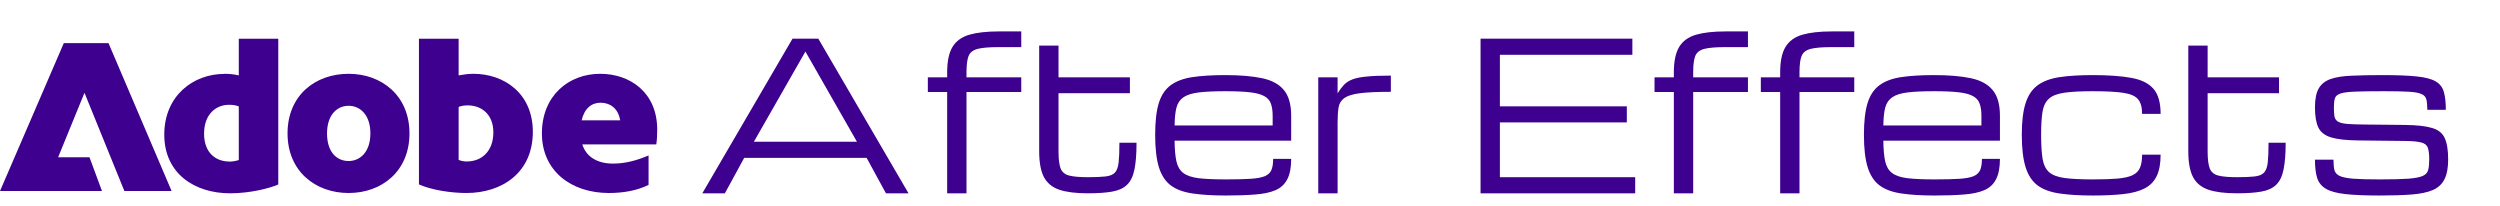 <?xml version="1.0" encoding="UTF-8"?> <svg xmlns="http://www.w3.org/2000/svg" width="194" height="16" viewBox="0 0 194 16" fill="none"><path d="M4.952 3.346H8.42L13.317 14.823H9.652L6.556 7.202L4.51 12.204H6.943L7.914 14.823H0L4.952 3.346ZM17.4 5.727C17.756 5.727 18.143 5.758 18.53 5.85V3.008H21.594V14.316C20.891 14.624 19.375 15 17.858 15C15.11 15 12.748 13.479 12.748 10.444C12.748 7.41 15.023 5.735 17.4 5.735V5.727ZM17.787 12.542C18.072 12.542 18.301 12.488 18.53 12.419V8.255C18.301 8.17 18.072 8.132 17.771 8.132C16.768 8.132 15.836 8.854 15.836 10.375C15.836 11.896 16.784 12.534 17.787 12.534V12.542ZM27.052 5.727C29.603 5.727 31.775 7.402 31.775 10.352C31.775 13.302 29.611 14.977 27.052 14.977C24.493 14.977 22.313 13.302 22.313 10.352C22.313 7.402 24.461 5.727 27.052 5.727ZM27.052 12.495C27.929 12.495 28.742 11.812 28.742 10.352C28.742 8.892 27.929 8.209 27.052 8.209C26.175 8.209 25.378 8.892 25.378 10.352C25.378 11.812 26.136 12.495 27.052 12.495ZM32.51 3.008H35.59V5.85C35.961 5.781 36.349 5.727 36.736 5.727C39.129 5.727 41.348 7.248 41.348 10.229C41.348 13.379 38.986 14.977 36.191 14.977C34.99 14.977 33.458 14.739 32.51 14.309V3V3.008ZM36.262 12.526C37.32 12.526 38.284 11.789 38.284 10.268C38.284 8.846 37.336 8.178 36.309 8.178C36.025 8.178 35.796 8.209 35.59 8.301V12.411C35.764 12.48 35.993 12.534 36.262 12.534V12.526ZM46.577 5.727C48.883 5.727 51 7.164 51 10.06C51 10.452 50.984 10.828 50.929 11.205H45.187C45.503 12.219 46.419 12.695 47.564 12.695C48.496 12.695 49.357 12.473 50.329 12.065V14.347C49.428 14.793 48.354 14.977 47.248 14.977C44.326 14.977 42.051 13.264 42.051 10.352C42.051 7.44 44.113 5.727 46.577 5.727ZM48.125 9.338C47.967 8.362 47.296 7.971 46.608 7.971C45.921 7.971 45.361 8.385 45.132 9.338H48.125Z" fill="#3D008F"></path><path d="M54.5 15L61.5 3H63.5L70.5 15H68.75L67.25 12.25H57.75L56.25 15H54.5ZM58.5 11H66.5L62.5 4L58.5 11ZM73.5 15V7.141H72V6H73.5V5.609C73.5 4.755 73.638 4.099 73.914 3.641C74.195 3.182 74.63 2.867 75.219 2.695C75.812 2.523 76.576 2.438 77.508 2.438H79.25V3.656H77.5C76.755 3.656 76.206 3.703 75.852 3.797C75.497 3.891 75.266 4.078 75.156 4.359C75.052 4.635 75 5.052 75 5.609V6H79.25V7.141H75V15H73.5ZM84.414 15C83.497 15 82.763 14.909 82.211 14.727C81.659 14.539 81.258 14.211 81.008 13.742C80.763 13.268 80.641 12.604 80.641 11.75V3.539H82.141V6H87.68V7.234H82.141V11.75C82.141 12.333 82.193 12.768 82.297 13.055C82.406 13.341 82.622 13.529 82.945 13.617C83.273 13.706 83.763 13.75 84.414 13.75C84.992 13.75 85.445 13.732 85.773 13.695C86.107 13.659 86.352 13.562 86.508 13.406C86.664 13.245 86.763 12.982 86.805 12.617C86.846 12.253 86.867 11.74 86.867 11.078H88.195C88.195 11.943 88.141 12.635 88.031 13.156C87.927 13.677 87.737 14.07 87.461 14.336C87.19 14.602 86.807 14.779 86.312 14.867C85.823 14.956 85.19 15 84.414 15ZM100.195 12.328C100.195 13 100.094 13.529 99.891 13.914C99.693 14.3 99.388 14.581 98.977 14.758C98.565 14.935 98.039 15.047 97.398 15.094C96.763 15.146 96.005 15.172 95.125 15.172C94.12 15.172 93.266 15.12 92.562 15.016C91.865 14.917 91.299 14.711 90.867 14.398C90.44 14.081 90.128 13.607 89.93 12.977C89.737 12.346 89.641 11.505 89.641 10.453C89.641 9.432 89.734 8.615 89.922 8C90.115 7.385 90.424 6.922 90.852 6.609C91.279 6.297 91.838 6.089 92.531 5.984C93.229 5.88 94.081 5.828 95.086 5.828C96.237 5.828 97.19 5.909 97.945 6.07C98.701 6.232 99.263 6.539 99.633 6.992C100.008 7.445 100.195 8.109 100.195 8.984V10.914H91.148C91.154 11.581 91.201 12.115 91.289 12.516C91.378 12.917 91.555 13.219 91.82 13.422C92.086 13.625 92.482 13.76 93.008 13.828C93.539 13.891 94.245 13.922 95.125 13.922C95.917 13.922 96.555 13.906 97.039 13.875C97.529 13.844 97.898 13.776 98.148 13.672C98.404 13.562 98.576 13.401 98.664 13.188C98.753 12.974 98.797 12.688 98.797 12.328H100.195ZM95.086 7.078C94.237 7.078 93.552 7.109 93.031 7.172C92.516 7.234 92.122 7.357 91.852 7.539C91.581 7.716 91.396 7.982 91.297 8.336C91.203 8.69 91.154 9.156 91.148 9.734H98.758V8.984C98.758 8.609 98.713 8.299 98.625 8.055C98.542 7.805 98.375 7.609 98.125 7.469C97.875 7.323 97.505 7.221 97.016 7.164C96.531 7.107 95.888 7.078 95.086 7.078ZM102.297 15V6H103.797V7.242C103.964 6.977 104.13 6.755 104.297 6.578C104.469 6.401 104.69 6.26 104.961 6.156C105.237 6.052 105.609 5.979 106.078 5.938C106.547 5.891 107.164 5.867 107.93 5.867V7.125C106.898 7.125 106.099 7.161 105.531 7.234C104.969 7.307 104.565 7.432 104.32 7.609C104.076 7.781 103.927 8.021 103.875 8.328C103.823 8.635 103.797 9.026 103.797 9.5V15H102.297ZM114.891 15V3H126.672V4.25H116.391V8.25H126.242V9.5H116.391V13.75H126.891V15H114.891ZM129.891 15V7.141H128.391V6H129.891V5.609C129.891 4.755 130.029 4.099 130.305 3.641C130.586 3.182 131.021 2.867 131.609 2.695C132.203 2.523 132.966 2.438 133.898 2.438H135.641V3.656H133.891C133.146 3.656 132.596 3.703 132.242 3.797C131.888 3.891 131.656 4.078 131.547 4.359C131.443 4.635 131.391 5.052 131.391 5.609V6H135.641V7.141H131.391V15H129.891ZM138.141 15V7.141H136.641V6H138.141V5.609C138.141 4.755 138.279 4.099 138.555 3.641C138.836 3.182 139.271 2.867 139.859 2.695C140.453 2.523 141.216 2.438 142.148 2.438H143.891V3.656H142.141C141.396 3.656 140.846 3.703 140.492 3.797C140.138 3.891 139.906 4.078 139.797 4.359C139.693 4.635 139.641 5.052 139.641 5.609V6H143.891V7.141H139.641V15H138.141ZM155.195 12.328C155.195 13 155.094 13.529 154.891 13.914C154.693 14.3 154.388 14.581 153.977 14.758C153.565 14.935 153.039 15.047 152.398 15.094C151.763 15.146 151.005 15.172 150.125 15.172C149.12 15.172 148.266 15.12 147.562 15.016C146.865 14.917 146.299 14.711 145.867 14.398C145.44 14.081 145.128 13.607 144.93 12.977C144.737 12.346 144.641 11.505 144.641 10.453C144.641 9.432 144.734 8.615 144.922 8C145.115 7.385 145.424 6.922 145.852 6.609C146.279 6.297 146.839 6.089 147.531 5.984C148.229 5.88 149.081 5.828 150.086 5.828C151.237 5.828 152.19 5.909 152.945 6.07C153.701 6.232 154.263 6.539 154.633 6.992C155.008 7.445 155.195 8.109 155.195 8.984V10.914H146.148C146.154 11.581 146.201 12.115 146.289 12.516C146.378 12.917 146.555 13.219 146.82 13.422C147.086 13.625 147.482 13.76 148.008 13.828C148.539 13.891 149.245 13.922 150.125 13.922C150.917 13.922 151.555 13.906 152.039 13.875C152.529 13.844 152.898 13.776 153.148 13.672C153.404 13.562 153.576 13.401 153.664 13.188C153.753 12.974 153.797 12.688 153.797 12.328H155.195ZM150.086 7.078C149.237 7.078 148.552 7.109 148.031 7.172C147.516 7.234 147.122 7.357 146.852 7.539C146.581 7.716 146.396 7.982 146.297 8.336C146.203 8.69 146.154 9.156 146.148 9.734H153.758V8.984C153.758 8.609 153.714 8.299 153.625 8.055C153.542 7.805 153.375 7.609 153.125 7.469C152.875 7.323 152.505 7.221 152.016 7.164C151.531 7.107 150.888 7.078 150.086 7.078ZM162.398 15.172C161.393 15.172 160.539 15.12 159.836 15.016C159.133 14.917 158.565 14.711 158.133 14.398C157.701 14.081 157.385 13.607 157.188 12.977C156.99 12.346 156.891 11.505 156.891 10.453C156.891 9.432 156.99 8.615 157.188 8C157.385 7.385 157.701 6.922 158.133 6.609C158.565 6.297 159.133 6.089 159.836 5.984C160.539 5.88 161.393 5.828 162.398 5.828C163.602 5.828 164.591 5.898 165.367 6.039C166.148 6.174 166.727 6.456 167.102 6.883C167.477 7.31 167.664 7.961 167.664 8.836H166.227C166.227 8.331 166.122 7.953 165.914 7.703C165.706 7.453 165.326 7.286 164.773 7.203C164.221 7.12 163.43 7.078 162.398 7.078C161.471 7.078 160.737 7.117 160.195 7.195C159.654 7.273 159.255 7.427 159 7.656C158.745 7.88 158.578 8.216 158.5 8.664C158.427 9.112 158.391 9.708 158.391 10.453C158.391 11.224 158.427 11.841 158.5 12.305C158.578 12.768 158.745 13.117 159 13.352C159.255 13.581 159.654 13.734 160.195 13.812C160.737 13.885 161.471 13.922 162.398 13.922C163.185 13.922 163.828 13.901 164.328 13.859C164.828 13.812 165.216 13.724 165.492 13.594C165.768 13.458 165.958 13.266 166.062 13.016C166.172 12.76 166.227 12.422 166.227 12H167.664C167.664 12.698 167.56 13.258 167.352 13.68C167.143 14.102 166.826 14.419 166.398 14.633C165.971 14.846 165.424 14.99 164.758 15.062C164.096 15.135 163.31 15.172 162.398 15.172ZM173.586 15C172.669 15 171.935 14.909 171.383 14.727C170.831 14.539 170.43 14.211 170.18 13.742C169.935 13.268 169.812 12.604 169.812 11.75V3.539H171.312V6H176.852V7.234H171.312V11.75C171.312 12.333 171.365 12.768 171.469 13.055C171.578 13.341 171.794 13.529 172.117 13.617C172.445 13.706 172.935 13.75 173.586 13.75C174.164 13.75 174.617 13.732 174.945 13.695C175.279 13.659 175.523 13.562 175.68 13.406C175.836 13.245 175.935 12.982 175.977 12.617C176.018 12.253 176.039 11.74 176.039 11.078H177.367C177.367 11.943 177.312 12.635 177.203 13.156C177.099 13.677 176.909 14.07 176.633 14.336C176.362 14.602 175.979 14.779 175.484 14.867C174.995 14.956 174.362 15 173.586 15ZM184.648 15.172C183.555 15.172 182.674 15.135 182.008 15.062C181.346 14.99 180.844 14.854 180.5 14.656C180.161 14.458 179.932 14.177 179.812 13.812C179.698 13.448 179.641 12.974 179.641 12.391H181.078C181.078 12.719 181.102 12.984 181.148 13.188C181.195 13.385 181.328 13.539 181.547 13.648C181.766 13.753 182.12 13.825 182.609 13.867C183.104 13.904 183.797 13.922 184.688 13.922C185.63 13.922 186.362 13.904 186.883 13.867C187.409 13.825 187.786 13.753 188.016 13.648C188.245 13.539 188.383 13.383 188.43 13.18C188.482 12.977 188.508 12.708 188.508 12.375C188.508 11.969 188.471 11.664 188.398 11.461C188.326 11.258 188.154 11.122 187.883 11.055C187.612 10.982 187.18 10.943 186.586 10.938L183.008 10.898C182.086 10.888 181.383 10.81 180.898 10.664C180.414 10.518 180.083 10.263 179.906 9.898C179.729 9.529 179.641 9.005 179.641 8.328C179.641 7.698 179.737 7.211 179.93 6.867C180.128 6.523 180.435 6.279 180.852 6.133C181.268 5.987 181.81 5.901 182.477 5.875C183.143 5.844 183.948 5.828 184.891 5.828C186 5.828 186.88 5.862 187.531 5.93C188.188 5.997 188.677 6.125 189 6.312C189.328 6.5 189.542 6.773 189.641 7.133C189.745 7.487 189.797 7.951 189.797 8.523H188.359C188.359 8.185 188.336 7.919 188.289 7.727C188.242 7.529 188.115 7.385 187.906 7.297C187.703 7.203 187.37 7.143 186.906 7.117C186.448 7.091 185.802 7.078 184.969 7.078C184.021 7.078 183.284 7.089 182.758 7.109C182.232 7.13 181.852 7.18 181.617 7.258C181.383 7.336 181.24 7.461 181.188 7.633C181.135 7.799 181.109 8.031 181.109 8.328C181.109 8.63 181.125 8.87 181.156 9.047C181.193 9.219 181.284 9.349 181.43 9.438C181.576 9.526 181.812 9.586 182.141 9.617C182.474 9.643 182.938 9.659 183.531 9.664L186.617 9.695C187.544 9.706 188.247 9.784 188.727 9.93C189.211 10.07 189.539 10.333 189.711 10.719C189.888 11.099 189.977 11.651 189.977 12.375C189.977 13.026 189.88 13.539 189.688 13.914C189.5 14.289 189.198 14.568 188.781 14.75C188.365 14.927 187.815 15.042 187.133 15.094C186.456 15.146 185.628 15.172 184.648 15.172Z" fill="#3D008F"></path></svg> 